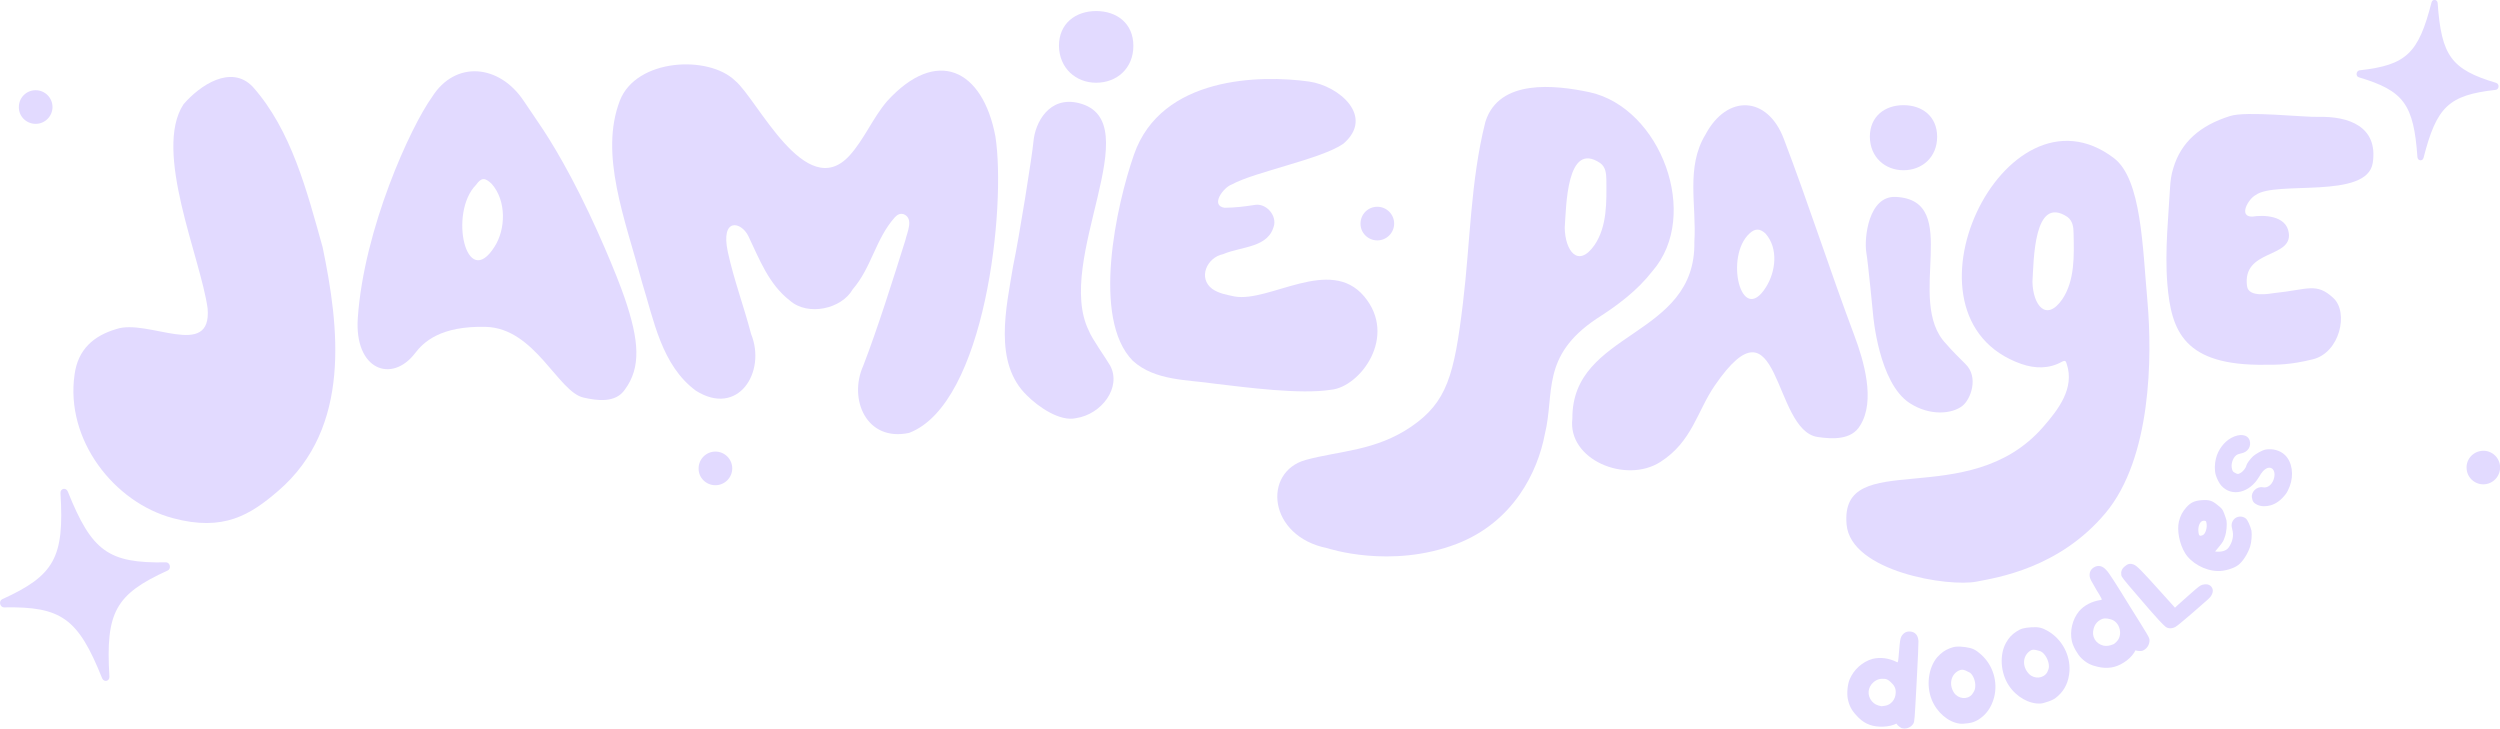 <svg version="1.1" id="Layer_1" xmlns="http://www.w3.org/2000/svg" xmlns:xlink="http://www.w3.org/1999/xlink" x="0px" y="0px"
	 viewBox="0 0 1471.5 428.9" style="enable-background:new 0 0 1471.5 428.9;" xml:space="preserve">
<style type="text/css">
	.secondary-logo{fill:#E2DAFF;}
</style>
<g>
	<path class="secondary-logo" d="M148.7,51C136,37.8,117.6,50.2,108,61.4c-18,27.5,10.1,90.3,14.2,120.1c2.6,30.6-35.2,5.8-53.8,12.2
		c-13.4,4-22.5,12-24.5,26.7c-5.6,38.5,23.3,75.4,57.9,84.6c29.8,8,45.5-1.9,62-16.1c43.4-37.4,35.7-97,26.1-143.4
		C180.7,112.7,171.6,76.7,148.7,51z"/>
	<path class="secondary-logo" d="M522.1,59.6c-8.5,10-13.4,22.4-22.1,32c-25.7,28.1-54.3-33.4-67.3-44.1c-15.7-15.2-58.1-13.1-67.8,11.6
		c-12.3,31.8,3,69.7,13.1,107.4c6.8,21.8,11.4,48.5,31.5,63.4c24.9,15.8,41.7-10.9,32.6-33.3c-4.2-16.1-10.2-32.1-13.7-48.3
		c-4.4-20.5,7.9-18,12.1-9.3c6.5,13.6,12,28.3,24.4,37.9c10.7,9.4,30.5,4.9,37-6.6c11.2-13,13.4-29.6,24.8-42.4
		c1.5-1.5,2.9-2.5,5.3-1.8c6,2.6,1.9,10.7,0.9,15.3c-6.9,22-16.4,52.2-24.8,73.9c-8.8,19.6,1.8,44.9,27,39.5
		c45-17.1,57.2-133.2,50.8-174.5C578.4,40.6,551.3,27.5,522.1,59.6z"/>
	<path class="secondary-logo" d="M783.5,229.4c17-1.6,39.4-31.3,19.4-55c-20.1-23.8-55.7,3.8-76.3,0.1c-4.5-1-9.1-1.7-13-4.4
		c-8.7-6.4-3.2-18.6,6.3-20.5c11.3-4.8,27.1-3.6,30.1-17.4c1-6.2-5.1-12.6-11.3-11.6c-6.5,1-11.3,1.6-17.9,1.7
		c-8.7-1.3-0.6-12.1,4.2-13.7c13.6-7.5,52.9-15,65.7-24c18.6-16-2.5-34.1-20.2-36.6c-28.5-4-86.9-3.2-103,42.9
		c-10.4,29.7-25.2,96.7-0.7,121.5c13.2,11.9,32.2,11,48.7,13.5C733.5,228,765.4,232.3,783.5,229.4z"/>
	<path class="secondary-logo" d="M1163.6,342.3c11.6-2.3,48.3-7.7,75.6-40.2s27.6-92.5,24.8-124.6c-2.9-32.1-3.5-72-19.7-84.4
		c-64.4-49.1-132.8,93.6-54.6,121.1c8.1,2.8,16.3,3,24-1.3c2-1,2.3-0.3,2.8,1.4c4.7,14.2-4.9,26.7-13.9,37
		c-44.1,50.7-119.8,11.2-115.7,57.4C1089.3,336.5,1147.1,345.7,1163.6,342.3z M1213.9,176.1c-9.5,13.7-17.3,3.5-17.6-10.2
		c0.8-12.2,0.6-51.5,20.6-38.2c3.1,2.3,3.6,6.1,3.6,9.5C1220.8,150.5,1221.3,165,1213.9,176.1z"/>
	<path class="secondary-logo" d="M1094.9,250.4c9.1-14.4,2.2-38-3.5-53.1c-14.4-38.4-26.9-77.4-41.5-115.7c-9.6-25.2-33.3-26.3-46-2.5
		c-11.8,19.3-5.2,42-6.6,63.2c1.1,56.8-72.1,52-71.8,104c-3,24.3,31.5,38.6,51.8,25.6c18.8-12,21.6-29.9,32.1-45.1
		c38.5-56,33.8,26.4,60.4,30.4C1078.5,258.5,1089.9,259.1,1094.9,250.4z M1039.4,169.1c-14.6,23.2-24.5-18.4-9.5-31.8
		c3.1-2.8,5.9-3,9.3,0.2C1046.9,146.2,1045.2,160,1039.4,169.1z"/>
	<path class="secondary-logo" d="M640.9,194.7c-20.6-41.6,36.2-123.4-5.8-134c-17.6-4.4-25.8,11.5-26.8,22.5c-0.6,7.5-8.4,56.5-12,73.5
		c-3.9,24-11.9,56.9,8.3,76.2c6.4,6.4,19.2,15.5,28.9,13.2c14.9-2.3,26.7-18,20-30.8C651,210.9,642.7,199.4,640.9,194.7z"/>
	<path class="secondary-logo" d="M939.6,187.7c12.4-7.9,24-16.5,33-28.1c28.6-32.8,4.9-96.1-36.9-105.3c-20.6-4.4-53.2-7.9-61.3,17.1
		c-0.1,0.2-0.1,0.5-0.2,0.7c-8.7,34.7-8.8,70.8-13.1,106.2c-5.1,42.5-9.4,58.4-30.4,72.8c-21.1,14.4-42.3,14.2-62.1,19.6
		c-25.5,7-22.5,45,12.8,52l0,0c0,0,37.1,12.4,76.1-2.6c33.3-12.9,47.6-42.3,51.8-64.6c0,0,0,0,0,0
		C915.2,231.6,906.8,209.7,939.6,187.7z M941.9,96c3.2,2.3,3.5,6.1,3.6,9.5c0.1,13.2,0.6,27.6-7,38.8c-9.6,13.7-17.3,3.4-17.5-10.3
		C921.9,121.8,922,82.5,941.9,96z"/>
	<path class="secondary-logo" d="M336.2,104.5c-13.4-25.1-20.7-34.1-28-45.2c-14.3-21.4-40.2-24-53.9-2.2c-12.6,17.5-40.1,77.5-43.7,130.1
		c-2.1,30.6,20,38.6,33.7,20.7c4.9-6.4,14.8-16.2,41.7-15.5c28.9,0.8,42.4,38.2,57.4,41.6c8.2,1.9,19,3.3,24.4-4.7
		c9.6-13,8.5-28.8-0.2-54.1C363.6,163.4,350.5,131.3,336.2,104.5z M291.1,145.2c-16.7,26.5-27.1-20-10.9-36.4
		c3.2-4.5,5.3-4.3,9.2-0.6C298.2,118.2,297.7,134.9,291.1,145.2z"/>
	<path class="secondary-logo" d="M1364.9,68.8c-8.8,0.3-42.8-3.6-52.3-0.5c-17.5,5.5-28.8,15.2-33.4,30.7c-1.2,3.8-1.7,7.6-1.9,11.4
		c-0.8,15.2-3.2,37-1.6,56.7c2.3,27.9,9.8,48.3,57.7,47.6c7,0,14.5,0.1,27.9-3.2c16-3.9,21.2-27.6,12.2-36c-10.1-9.5-15.1-5-34.9-3
		c-2.4,0.3-15.1,2.9-16-4.1c-2.9-21.8,26.6-16.2,24.6-31.2c-1.4-10.7-15.3-10.7-21.5-9.7c-8.4,0.1-2.3-10.5,2-12.7
		c11.7-8.7,65.5,2.8,68.9-18.9C1399.9,74.2,1382,68.4,1364.9,68.8z"/>
	<path class="secondary-logo" d="M1124.2,371.7c-2.3-0.1-3.9,0.9-5.1,3c-0.6,1.4-0.8,2.4-1.3,8.5c-0.5,6.2-0.6,6.8-1.1,6.6
		c-4.9-2.5-9.9-3.1-14.5-2c-6,1.7-11.1,6.3-13.5,12.1c-1.3,3-1.7,8.4-1.1,11.4c0.8,4,2.2,6.7,5,9.7c3.8,4.4,8.2,6.5,13.8,6.7
		c2.9,0.1,5.9-0.2,8.5-1.2l1.3-0.6l0.9,1.1c0.5,0.5,1.5,1.2,2,1.5c2.6,0.9,5.7-0.2,7.1-2.6c0.7-1.4,0.7-1.4,1.9-23.8
		c0.8-13.7,1.1-23.2,1.1-24.7C1129,373.8,1127.2,371.9,1124.2,371.7z M1115.8,407.9c-0.1,3.8-2.8,7-6.2,7.5c-1,0.2-1.9,0.2-2.1,0.3
		c-2.8-0.5-4.2-1.3-5.6-2.8c-3.1-3.6-2.6-8.4,0.9-11.4c2-1.7,4.2-2.2,6.7-1.9c1.3,0.2,2.1,0.7,3.3,1.8
		C1115,403.4,1116,405.2,1115.8,407.9z"/>
	<path class="secondary-logo" d="M1166,385.2c-3.3-2.9-5-3.7-9.1-4.3c-4.6-0.6-6.4-0.4-9.3,0.7c-3.2,1.3-4.9,2.6-7.4,5.3
		c-5.2,6.2-6.5,16.7-3.2,24.9c3,7.5,9.7,13.2,16.3,14.1c1,0.2,3.2,0.1,5.1-0.2c2.9-0.4,3.8-0.9,5.9-2c4.7-2.9,7.8-7.2,9.4-13.1
		C1176.1,401.4,1173.1,391.5,1166,385.2z M1162.4,405.7c-0.3,1-1.1,2.4-1.7,3.1c-2.8,3.2-8.1,2.6-10.6-1.1
		c-3.3-5.1-1.6-11.4,3.6-13.3c1.1-0.3,1.8-0.3,3.3,0.3c1,0.5,2.1,1,2.6,1.3C1161.9,397.8,1163.3,402.5,1162.4,405.7z"/>
	<path class="secondary-logo" d="M1205.7,371.6c-3.8-2.2-5.6-2.6-9.8-2.4c-4.7,0.3-6.4,0.8-9,2.5c-2.9,1.9-4.4,3.6-6.2,6.7
		c-3.9,7.1-3.2,17.7,1.7,25.1c4.4,6.7,12,11,18.7,10.6c0.9,0,3.1-0.7,4.9-1.3c2.7-1,3.6-1.6,5.4-3.2c4.1-3.7,6.3-8.6,6.7-14.7
		C1218.6,385.5,1213.7,376.4,1205.7,371.6z M1205,395.7c-2.2,3.7-7.5,4.2-10.7,1c-4.3-4.4-3.8-10.9,0.9-13.8
		c0.9-0.5,1.6-0.6,3.2-0.3c1,0.3,2.4,0.6,2.8,0.8c2.7,1.4,4.9,5.7,4.8,9C1206,393.3,1205.5,394.8,1205,395.7z"/>
	<path class="secondary-logo" d="M1239.9,335.7c-2.3-2.7-4.9-3.3-7.5-1.7c-1.9,1.2-2.7,3-2.4,5.4c0.3,1.5,0.8,2.4,3.9,7.7
		c3.3,5.3,3.5,5.9,2.9,6c-5.5,0.8-10,3.1-13.1,6.7c-3.9,4.8-5.5,11.6-4.2,17.6c0.7,3.1,3.4,7.9,5.6,10c3,2.9,5.7,4.2,9.7,5.1
		c5.7,1.3,10.5,0.5,15.2-2.5c2.5-1.5,4.7-3.6,6.2-5.9l0.7-1.3l1.4,0.3c0.7,0.1,1.9,0.1,2.5,0c2.6-0.8,4.5-3.5,4.4-6.3
		c-0.1-1.6-0.1-1.6-12-20.6C1246.1,344.6,1241,336.6,1239.9,335.7z M1245.8,377.7c-0.7,0.8-1.5,1.3-1.6,1.4
		c-2.6,1.1-4.3,1.3-6.2,0.9c-4.6-1.2-7-5.4-5.7-9.9c0.7-2.6,2.1-4.3,4.4-5.5c1.3-0.6,2-0.7,3.8-0.5c3.1,0.5,4.7,1.5,6.2,3.8
		C1248.6,371.3,1248.2,375.4,1245.8,377.7z"/>
	<path class="secondary-logo" d="M1296.3,344.2c-1.4,0.5-1.8,0.7-7.8,6c-3.4,3-6.7,6-7.3,6.5l-1,1l-8-8.9c-11.7-13-14.4-15.8-16.3-16.5
		c-2.1-0.8-3.5-0.5-5.3,1.1c-1.8,1.5-2.3,3.1-2,5.1c0.2,1.1,0.8,2,9,11.5c4.8,5.7,10.7,12.4,13,14.9c4.2,4.4,4.4,4.5,5.8,4.8
		c0.8,0.2,2.1,0.1,2.9-0.2c1.4-0.4,1.9-0.8,11.5-9c9.9-8.6,10.1-8.7,10.9-10.2c1.1-2,1-3.7-0.3-5.2
		C1300.1,343.9,1298.5,343.6,1296.3,344.2z"/>
	<path class="secondary-logo" d="M1321.9,305.2c-2-1.7-5.4-1.5-7.1,0.6c-1.3,1.6-1.6,3.3-0.9,5.8c1.1,3.7,0.1,7.7-2.3,10.9
		c-1.3,1.6-3.7,2.4-6.8,2.2l-1-0.1l2.5-3c2.1-2.6,2.5-3.3,3.2-5.5c1.1-2.9,1.4-7.6,1-9.8c-0.2-0.8-0.8-2.7-1.4-4.2
		c-1-2.5-1.2-2.7-3.8-4.8c-3.3-2.7-4.9-3.2-9.4-2.9c-4.2,0.3-6.5,1.4-9,4.2c-2.4,2.7-3.5,4.9-4.4,8.4c-1.2,5.2,0.3,13.1,3.6,18.5
		c3.5,5.8,11.6,10.4,19.1,10.6c3.9,0.2,9.6-1.5,12.2-3.5c2.7-2,5.7-6.8,7-10.8c0.8-2.5,1.2-7.1,0.8-9.5
		C1324.5,309.5,1323,306.1,1321.9,305.2z M1298.7,311.2c-0.5,2.3-1.3,3.5-2.4,3.9c-1.5,0.6-2.1,0.2-2.3-1.9
		c-0.4-3.5,0.9-6.5,2.9-6.7c0.6-0.1,1.2,0.1,1.4,0.2C1298.8,307.1,1299.1,309.6,1298.7,311.2z"/>
	<path class="secondary-logo" d="M1333.6,264.6c-2.2,0.4-5.7,2.5-7.4,3.9c-1.9,1.8-3.8,4.5-4,5.5c-0.2,1.4-2.1,3.8-3.7,4.5
		c-1.2,0.7-1.5,0.6-2.8-0.1c-1.2-0.6-1.5-0.8-1.9-2.2c-0.8-2.6,0.2-6.4,2.4-8.2c0.6-0.5,1.8-0.9,2.8-1.1c4.1-0.7,6.3-4.2,5.1-7.8
		c-1.3-3.5-5.8-4-10.7-1.4c-4.3,2.3-7.9,7.1-9.1,12.2c-0.8,3-0.9,7-0.1,9.7c0.6,2,2.1,5.1,3.4,6.4c6.1,6.6,16.5,4.1,22-5.2
		c1.8-3.1,3.1-4.5,4.7-5.2c3.5-1.4,5.6,2.3,3.9,6.8c-1.2,3.2-3.7,5-6.4,4.4c-3.5-0.6-6.9,2.8-6.3,6.1c0.3,2.3,1.1,3.2,3.1,4.2
		c2.4,1.1,5.1,1.1,8,0.3c3.3-1,6.1-3.1,8.8-6.6c0.8-1,1.6-2.7,2.3-4.5c2.6-6.7,1.5-14.4-2.8-18.5
		C1342.1,265.1,1337.7,263.9,1333.6,264.6z"/>
	<path class="secondary-logo" d="M1102.5,185.2c0,0,3.2,40.3,21.6,52.1c11.9,7.7,25,6.4,31.1,1.5c4.8-3.9,9.6-16.8,1.7-24.5
		c-2.8-2.7-9-9-11.4-11.9c-24.5-25.3,10.1-84.5-29.6-86.5c-16.2-0.8-18.7,24.4-17.4,32.6C1099.5,154,1102.5,185.2,1102.5,185.2z"/>
	<path class="secondary-logo" d="M1469.3,48.8c-26.5-7.9-32.3-15.9-34.5-47c-0.2-2.3-3.1-2.5-3.6-0.4c-7.7,30.1-14.8,36.9-42.4,40
		c-2,0.3-2.4,3.5-0.4,4.1c26.5,7.9,32.3,15.9,34.5,47c0.2,2.3,3.1,2.5,3.6,0.4c7.7-30.1,14.8-36.9,42.4-40
		C1471,52.7,1471.3,49.5,1469.3,48.8z"/>
	<path class="secondary-logo" d="M810.7,141.5c5.5,0,9.9-4.5,9.9-9.9c0-5.5-4.5-9.9-9.9-9.9c-5.5,0-9.9,4.4-9.9,9.9
		C800.7,137,805.2,141.5,810.7,141.5z"/>
	<path class="secondary-logo" d="M1471.5,274c-0.7-5.5-5.7-9.3-11-8.6c-5.5,0.7-9.3,5.6-8.6,11c0.6,5.4,5.6,9.3,11,8.6S1472.1,279.4,1471.5,274
		z"/>
	<path class="secondary-logo" d="M97.6,331c-33.8,0.6-43.6-6.5-57.7-41.7c-1.1-2.6-4.5-1.8-4.3,1c2.3,37.8-3.5,48.4-34.3,62.4
		c-2.2,1-1.4,4.8,1.1,4.8c33.8-0.6,43.6,6.5,57.7,41.7c1.1,2.6,4.5,1.8,4.3-1c-2.3-37.8,3.5-48.4,34.3-62.4
		C101,334.7,100.1,330.9,97.6,331z"/>
	<path class="secondary-logo" d="M21,72.9c5.5,0,9.9-4.5,9.9-9.9c0-5.5-4.5-9.9-9.9-9.9c-5.5,0-9.9,4.4-9.9,9.9C11,68.5,15.5,72.9,21,72.9z"/>
	<path class="secondary-logo" d="M421.1,265.8c-5.4,0-9.9,4.4-9.9,9.9c-0.1,5.5,4.4,9.9,9.9,9.9s9.9-4.5,9.9-9.9
		C431,270.2,426.5,265.8,421.1,265.8z"/>
	<path class="secondary-logo" d="M1120.4,100.2c10.9,0,19.8-7.6,19.8-19.7c0-12-8.8-18.6-19.8-18.6s-19.8,6.6-19.8,18.6
		C1100.7,92.6,1109.6,100.2,1120.4,100.2z"/>
	<path class="secondary-logo" d="M645.2,48.7c12.1,0,21.9-8.4,21.9-21.7s-9.8-20.5-21.9-20.5c-12.1,0-21.9,7.3-21.9,20.5
		C623.5,40.2,633.3,48.7,645.2,48.7z"/>
</g>
</svg>
